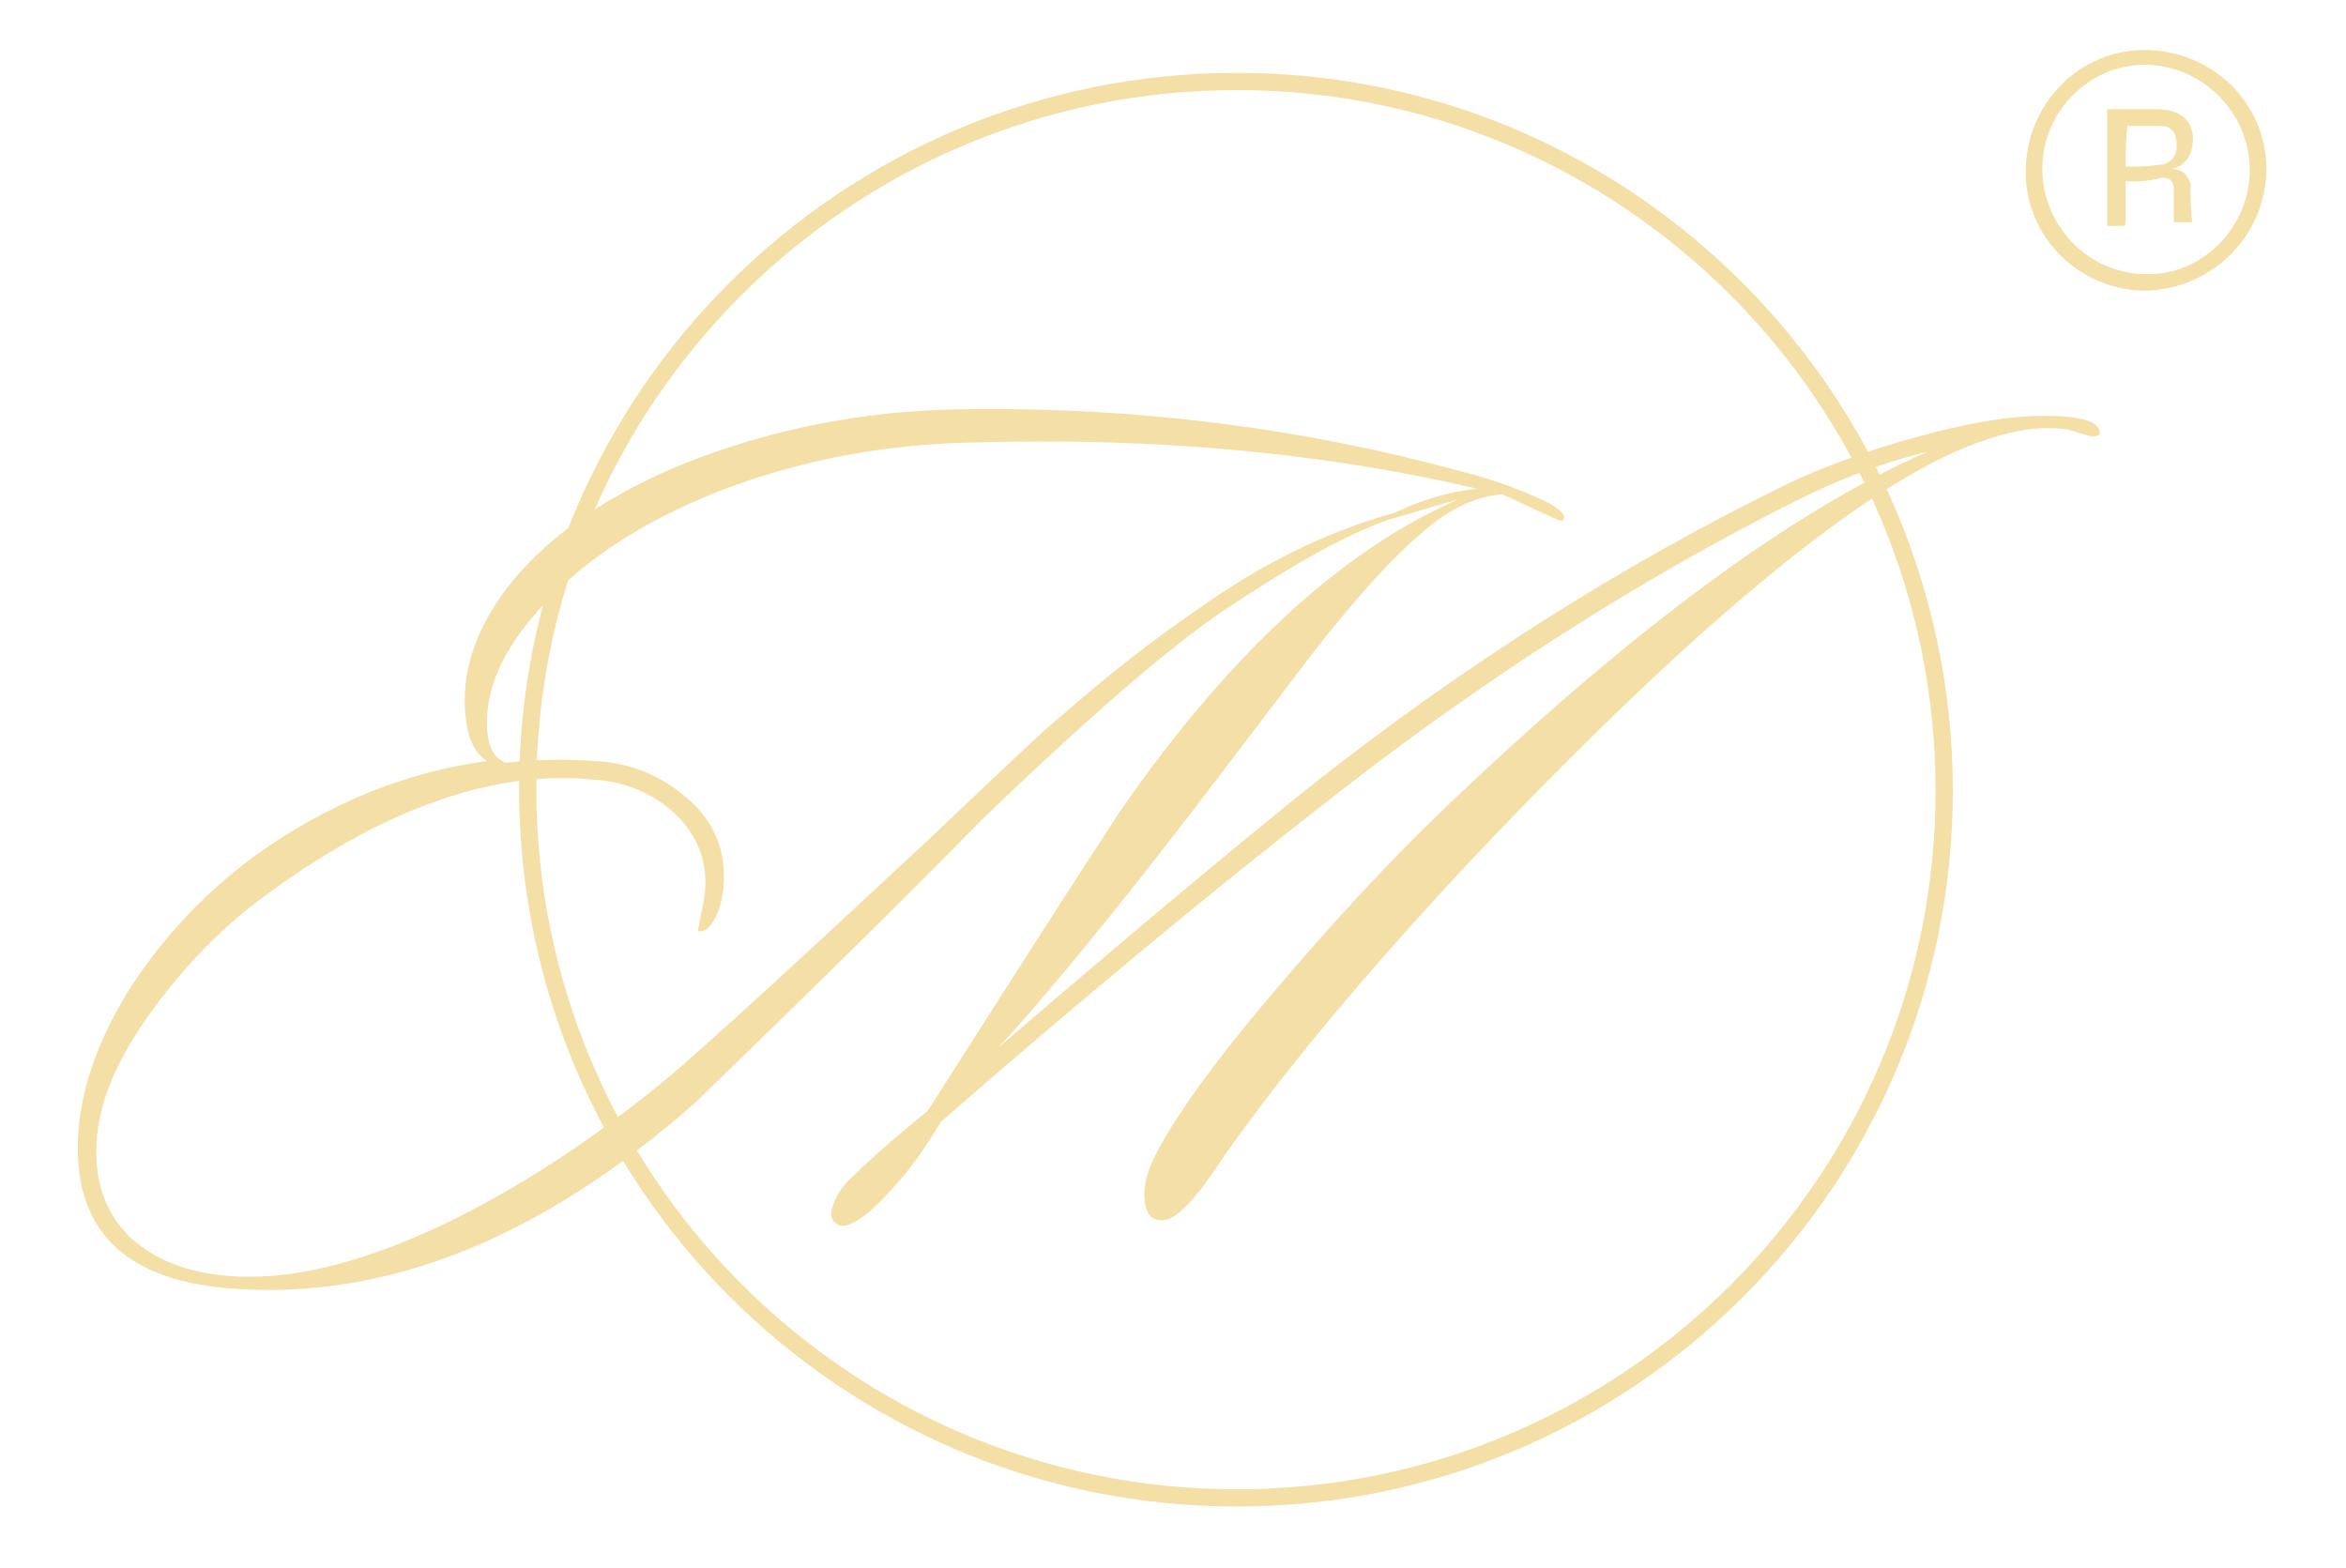 <?xml version="1.0" encoding="UTF-8"?> <svg xmlns="http://www.w3.org/2000/svg" xmlns:xlink="http://www.w3.org/1999/xlink" version="1.1" id="Слой_1" x="0px" y="0px" viewBox="0 0 126.7 84.7" style="enable-background:new 0 0 126.7 84.7;" xml:space="preserve"> <style type="text/css"> .st0{fill:#F4DFA6;} .st1{fill:none;stroke:#F4DFA6;stroke-width:0.932;stroke-miterlimit:10;} </style> <g> <path class="st0" d="M113.3,23.5c-0.1,0.1-0.3,0.1-0.6,0c-0.4-0.1-0.7-0.2-1-0.3c-1.4-0.2-2.8,0-4.3,0.5c-6,1.9-15.3,9.4-27.8,22.6 C73.5,52.8,69,58.3,66,62.6c-1.5,2.3-2.6,3.4-3.3,3.3c-0.6,0-0.9-0.5-0.9-1.4c0-0.6,0.2-1.3,0.5-1.9c0.9-1.9,3-4.9,6.3-8.8 c3.3-3.9,6.6-7.5,10-10.7c9.9-9.4,18.4-15.6,25.5-18.7c-2.5,0.6-4.8,1.5-7,2.6c-8.6,4.3-17.2,9.8-25.7,16.5 c-5.9,4.6-12.8,10.3-20.6,17.1c-0.7,1.2-1.4,2.2-2,2.9c-1.5,1.8-2.6,2.7-3.3,2.7c-0.1,0-0.2,0-0.3-0.1c-0.2-0.1-0.3-0.3-0.3-0.5 c0-0.6,0.4-1.4,1.3-2.2c0.5-0.5,1.8-1.7,3.9-3.4c2.5-3.9,5.9-9.3,10.4-16.2c5.9-8.5,12-14.1,18.2-16.8c-0.8,0.2-2.1,0.6-3.8,1.1 c-2.5,0.9-5.4,2.6-9,5C63,35.1,58.7,38.8,53,44.3c-3.8,3.9-9,9-15.5,15.3c-8.3,7.3-16.6,10.6-24.9,10c-5.6-0.4-8.4-2.9-8.4-7.6 c0-2.8,1-5.8,3-8.9c1.8-2.7,4-5,6.6-6.9c3.9-2.8,8.1-4.5,12.5-5.1c-0.8-0.5-1.2-1.6-1.2-3.3c0-2.3,1-4.6,2.9-6.8 c2.3-2.6,5.7-4.8,10.1-6.4c4.4-1.6,9.2-2.5,14.4-2.5c8.9-0.1,17.7,1,26.2,3.3c2.4,0.6,4,1.3,5,1.8c0.7,0.4,0.9,0.7,0.7,0.9 c-0.1,0.1-0.4-0.1-1.1-0.4c-0.7-0.3-1.4-0.7-2.2-1c-1.3,0.1-2.7,0.7-4.1,1.9c-1.7,1.4-3.8,3.7-6.2,6.8c-2.2,2.9-4.4,5.8-6.7,8.8 c-4.4,5.7-7.8,9.8-10.2,12.4c8-6.9,13.6-11.5,16.7-14c8.6-6.8,17.2-12.2,26-16.5c1.7-0.8,3.8-1.6,6.2-2.3c3.5-1,6.3-1.5,8.7-1.3 c1.3,0.1,1.9,0.4,1.9,0.9C113.4,23.5,113.4,23.5,113.3,23.5z M79.8,26.4c-8.1-1.9-17.2-2.8-27.3-2.5c-4.9,0.1-9.4,1-13.6,2.6 c-4.3,1.7-7.7,3.9-10.2,6.9c-1.6,1.9-2.4,3.8-2.4,5.6c0,1.2,0.3,1.9,1,2.2c1.7-0.2,3.3-0.2,4.8-0.1c2,0.1,3.6,0.8,5,2 c1.4,1.2,2,2.6,2,4.3c0,0.6-0.1,1.2-0.3,1.8c-0.3,0.7-0.6,1.1-1,1.1c-0.1,0-0.1,0-0.1-0.1l0.2-1c0.1-0.5,0.2-1,0.2-1.5 c0-1.5-0.6-2.8-1.7-3.8c-1.1-1-2.6-1.7-4.4-1.8c-5.3-0.5-11.1,1.5-17.3,6c-2.4,1.7-4.4,3.7-6.2,6.1c-2.2,2.9-3.3,5.5-3.3,8 c0,1.9,0.6,3.4,1.8,4.6c1.3,1.2,3,1.9,5.2,2.1c3.3,0.3,7.1-0.6,11.6-2.7c4-1.9,8.2-4.6,12.4-8.1c1.9-1.6,6.6-5.9,14-12.8 c3.9-3.7,6.3-6,7.2-6.7c2.4-2.1,4.8-4,7.3-5.7c3.5-2.5,7-4.2,10.6-5.2C77.2,26.8,78.7,26.5,79.8,26.4z"></path> <path class="st1" d="M66.8,80.9c21.1,0,38.2-17.1,38.2-38.2S87.9,4.4,66.8,4.4S28.5,21.5,28.5,42.6S45.6,80.9,66.8,80.9z"></path> <g> <path class="st0" d="M115.9,15.7c-3.6,0-6.5-2.9-6.5-6.4c0-3.7,2.9-6.6,6.4-6.6c3.7,0,6.6,2.9,6.6,6.4 C122.4,12.7,119.5,15.6,115.9,15.7z M121.5,9.2c0-3.1-2.5-5.6-5.5-5.7c-3.1-0.1-5.7,2.5-5.7,5.6c0,3.1,2.5,5.7,5.6,5.7 C118.9,14.9,121.5,12.3,121.5,9.2z"></path> <path class="st0" d="M114.8,9.8c0,0.1,0,0.3,0,0.4c0,0.6,0,1.2,0,1.8c0,0.2-0.1,0.2-0.2,0.2c-0.3,0-0.5,0-0.8,0c0-2.1,0-4.2,0-6.3 c0,0,0.1,0,0.1,0c0.9,0,1.8,0,2.6,0c0.5,0,1,0.1,1.4,0.4c0.5,0.4,0.6,1,0.5,1.6c-0.1,0.6-0.4,1-1,1.2c0,0,0,0-0.1,0 c0.1,0,0.3,0.1,0.4,0.1c0.3,0.1,0.5,0.4,0.6,0.7c0,0.7,0,1.4,0.1,2.1c-0.4,0-0.7,0-1,0c0-0.1,0-0.1,0-0.2c0-0.5,0-0.9,0-1.4 c0-0.1,0-0.2,0-0.3c-0.1-0.4-0.2-0.5-0.7-0.5C116.1,9.8,115.4,9.8,114.8,9.8z M114.8,9c0.6,0,1.2,0,1.8-0.1c0.3,0,0.5-0.1,0.7-0.3 c0.3-0.3,0.3-0.8,0.2-1.2c-0.1-0.4-0.4-0.6-0.8-0.6c-0.5,0-0.9,0-1.4,0c-0.1,0-0.3,0-0.4,0C114.8,7.5,114.8,8.2,114.8,9z"></path> </g> </g> </svg> 
